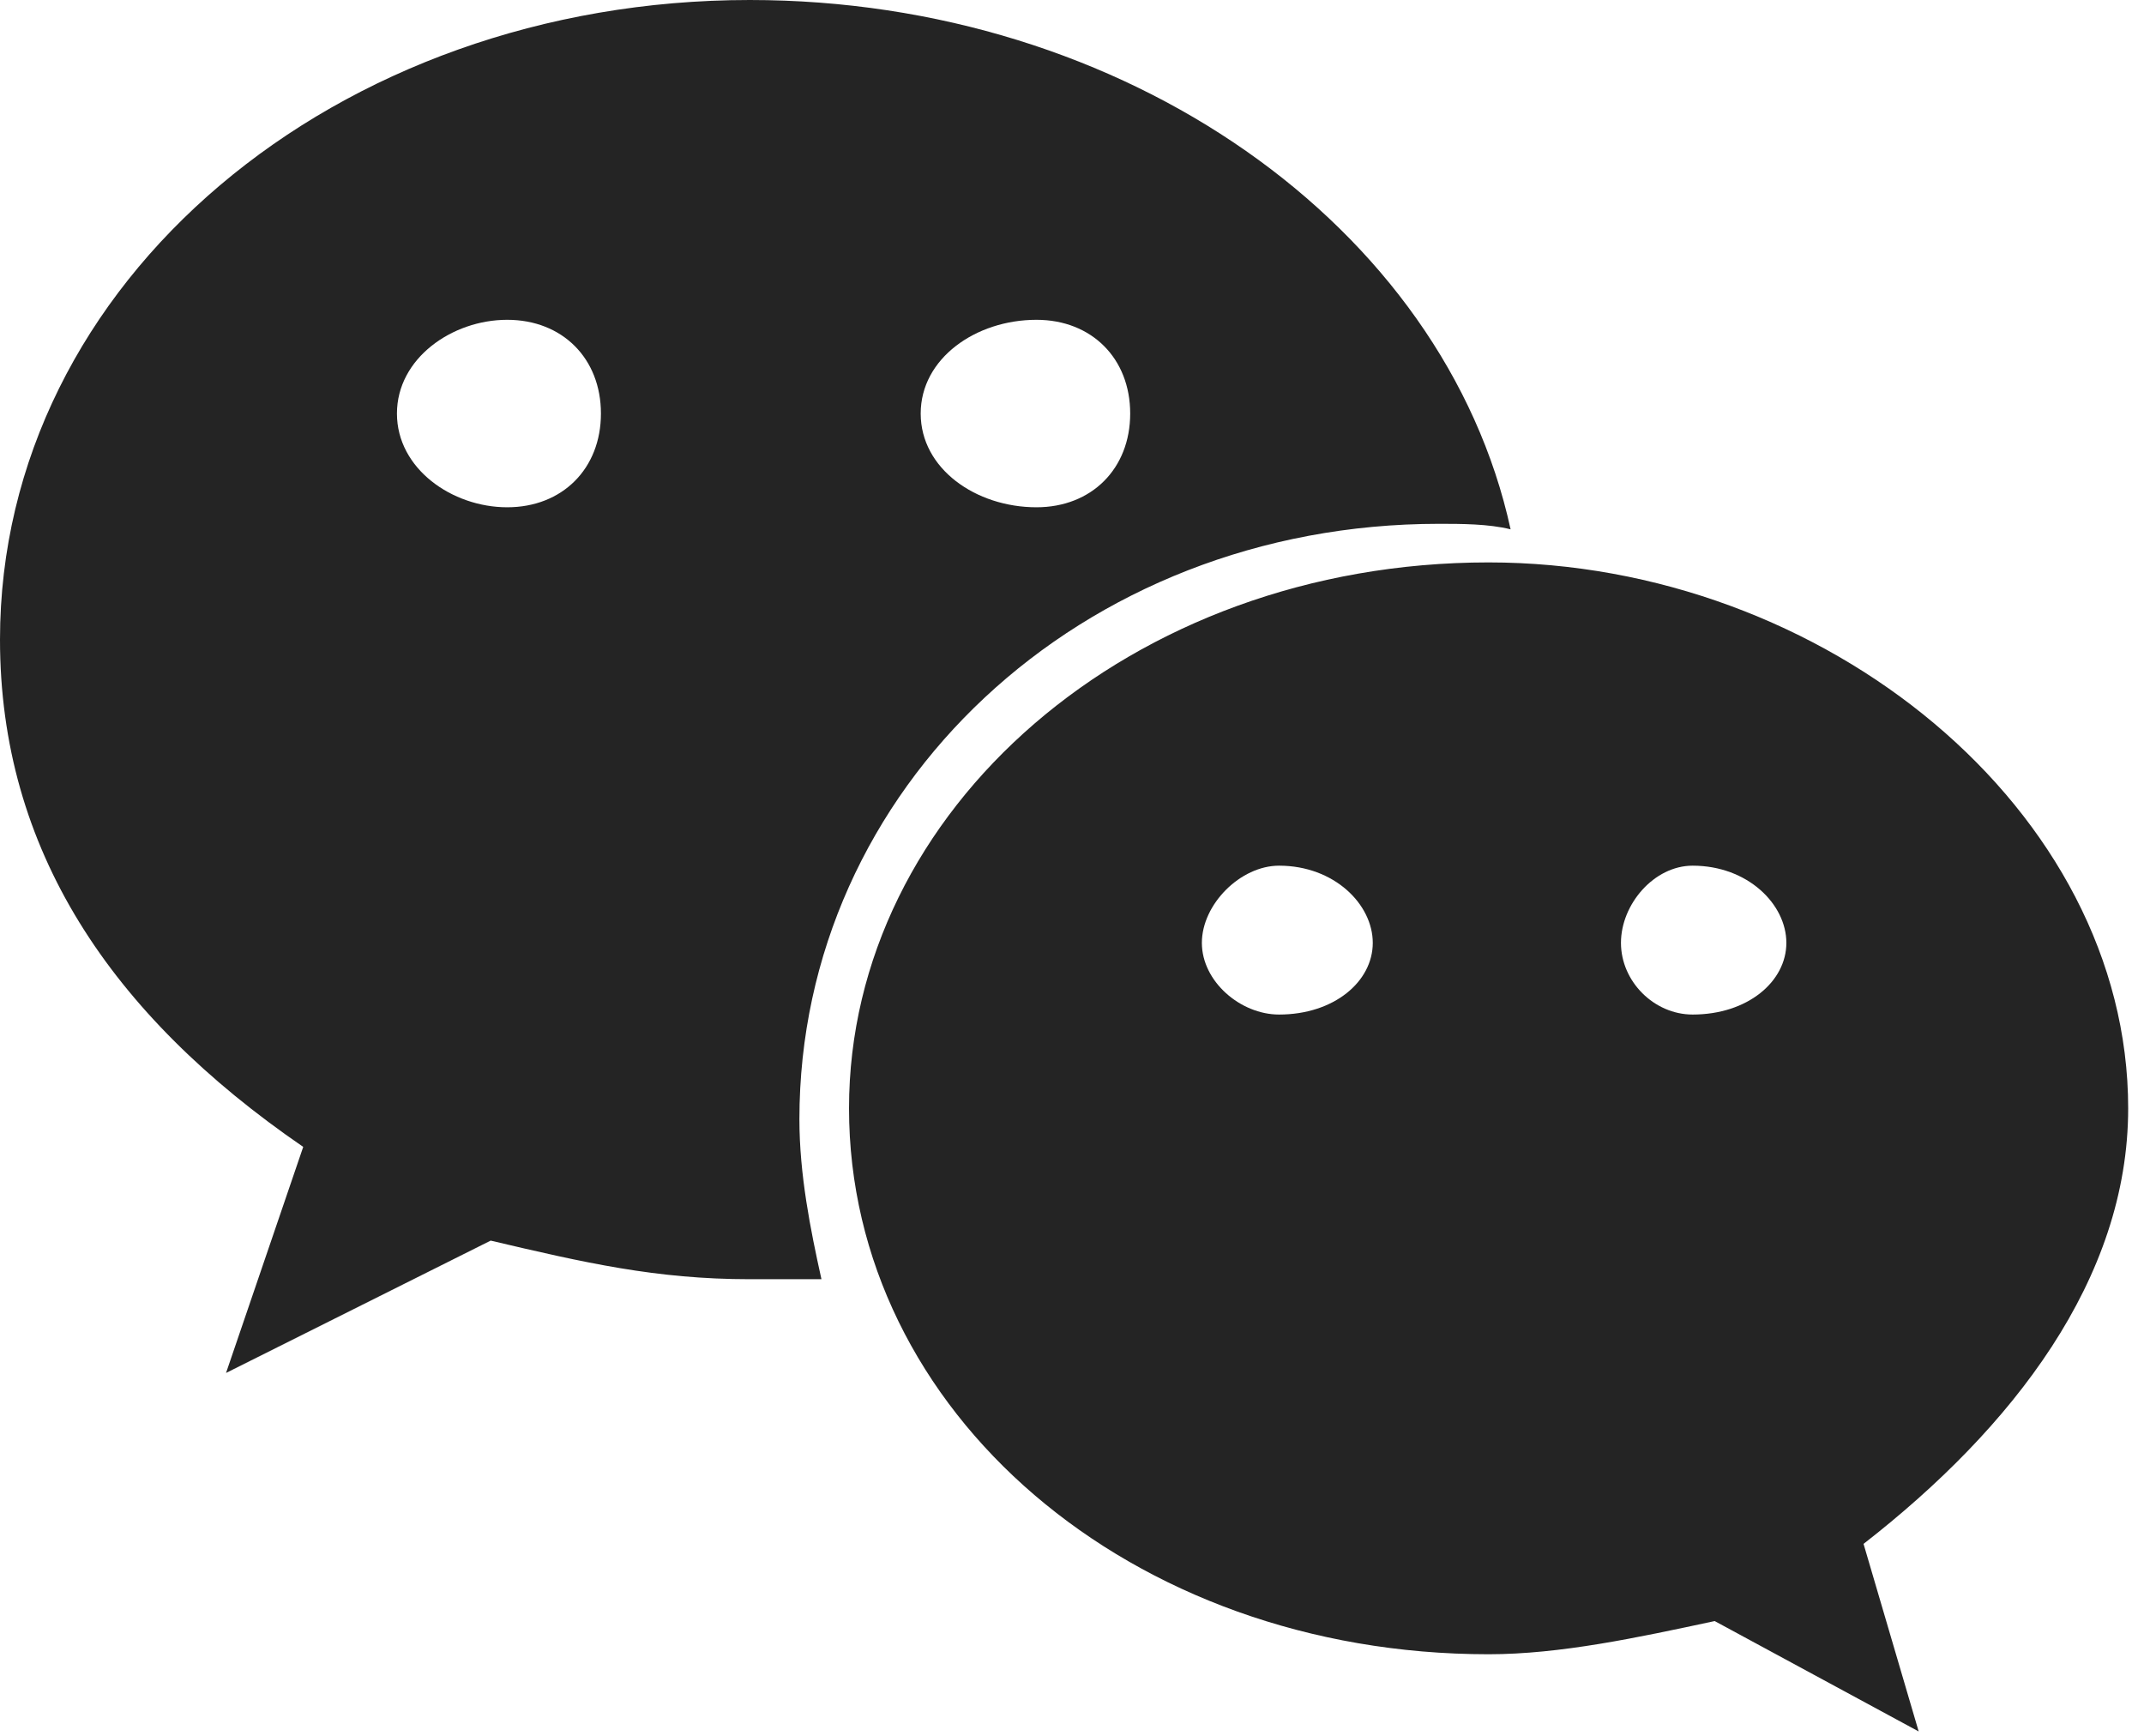 <?xml version="1.0" encoding="UTF-8"?><svg version="1.1" width="21px" height="17px" viewBox="0 0 21.0 17.0" xmlns="http://www.w3.org/2000/svg" xmlns:xlink="http://www.w3.org/1999/xlink"><defs><clipPath id="i0"><path d="M1920,0 L1920,4371 L0,4371 L0,0 L1920,0 Z"></path></clipPath><clipPath id="i1"><path d="M14.58,5.508 C17.875,5.508 20.845,7.938 20.845,10.854 C20.845,12.528 19.711,13.986 18.253,15.12 L18.793,16.957 L16.795,15.876 C16.039,16.038 15.283,16.201 14.58,16.201 C11.07,16.201 8.316,13.824 8.316,10.854 C8.316,7.938 11.07,5.508 14.58,5.508 Z M7.344,0 C11.016,0 14.148,2.214 14.796,5.184 C14.58,5.13 14.31,5.13 14.094,5.13 C10.584,5.13 7.83,7.722 7.83,10.962 C7.83,11.502 7.938,12.042 8.046,12.528 L7.344,12.528 C6.426,12.528 5.724,12.366 4.806,12.15 L2.214,13.446 L2.97,11.232 C1.08,9.936 0,8.316 0,6.264 C0,2.754 3.294,0 7.344,0 Z M12.528,8.478 C12.15,8.478 11.772,8.856 11.772,9.234 C11.772,9.612 12.15,9.936 12.528,9.936 C13.068,9.936 13.446,9.612 13.446,9.234 C13.446,8.856 13.068,8.478 12.528,8.478 Z M16.579,8.478 C16.201,8.478 15.877,8.856 15.877,9.234 C15.877,9.612 16.201,9.936 16.579,9.936 C17.119,9.936 17.497,9.612 17.497,9.234 C17.497,8.856 17.119,8.478 16.579,8.478 Z M10.152,3.132 C9.558,3.132 9.018,3.51 9.018,4.05 C9.018,4.59 9.558,4.968 10.152,4.968 C10.692,4.968 11.07,4.59 11.07,4.05 C11.07,3.51 10.692,3.132 10.152,3.132 Z M4.968,3.132 C4.428,3.132 3.888,3.51 3.888,4.05 C3.888,4.59 4.428,4.968 4.968,4.968 C5.508,4.968 5.886,4.59 5.886,4.05 C5.886,3.51 5.508,3.132 4.968,3.132 Z"></path></clipPath></defs><g transform="translate(-333.0 -4228.0)"><g clip-path="url(#i0)"><g transform="translate(260.0 4215.0)"><g transform="translate(73.0 13)"><g clip-path="url(#i1)"><polygon points="0,0 20.845,0 20.845,16.957 0,16.957 0,0" stroke="none" fill="#242424"></polygon></g></g></g></g></g></svg>